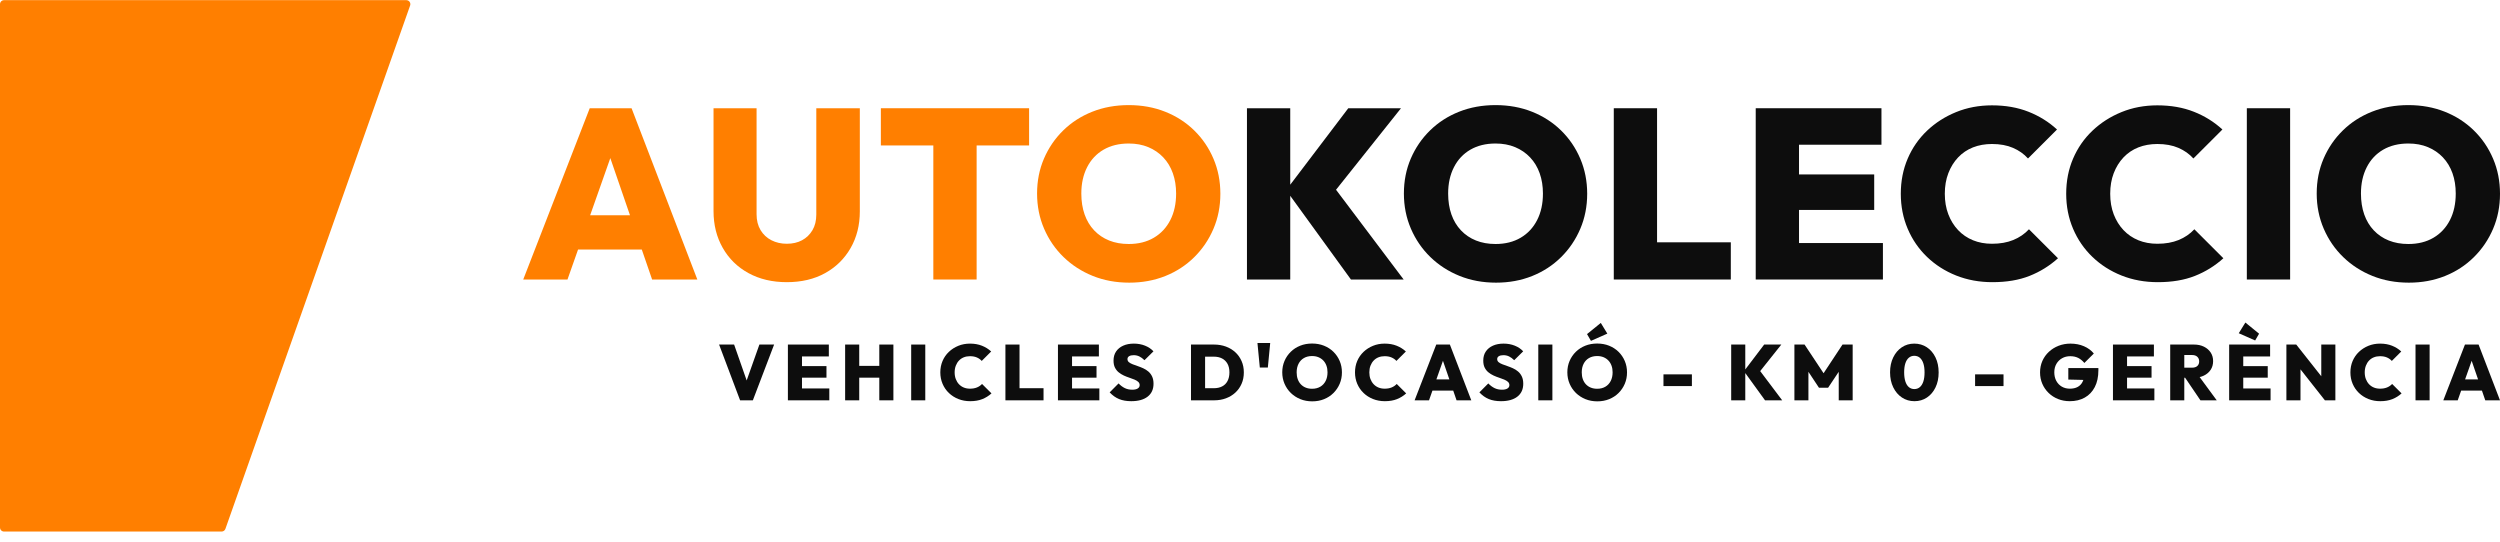 <svg width="240" height="52" viewBox="0 0 240 52" fill="none" xmlns="http://www.w3.org/2000/svg">
<path fill-rule="evenodd" clip-rule="evenodd" d="M21.639 50.771C21.584 50.926 21.438 51.029 21.274 51.029C18.987 51.029 3.08 51.029 0.387 51.029C0.173 51.029 0 50.856 0 50.643C0 46.199 0 4.845 0 0.401C0 0.299 0.041 0.2 0.113 0.128C0.186 0.055 0.284 0.015 0.387 0.015C4.171 0.015 34.545 0.015 39.007 0.015C39.133 0.015 39.25 0.075 39.323 0.178C39.395 0.28 39.414 0.411 39.372 0.529C37.569 5.638 22.931 47.11 21.639 50.771Z" fill="#FF7F00"/>
<path fill-rule="evenodd" clip-rule="evenodd" d="M55.493 23.958L54.478 26.833H50.23L56.614 10.391H60.63L66.944 26.833H62.603L61.613 23.958H55.493ZM60.479 20.665L58.59 15.177L56.654 20.665H60.479Z" fill="#FF7F00"/>
<path d="M75.533 27.088C74.14 27.088 72.914 26.799 71.854 26.219C70.794 25.639 69.97 24.831 69.382 23.795C68.793 22.759 68.499 21.585 68.499 20.27V10.391H72.631V20.572C72.631 21.16 72.759 21.666 73.014 22.091C73.27 22.516 73.618 22.841 74.059 23.065C74.5 23.289 74.991 23.401 75.533 23.401C76.09 23.401 76.578 23.289 76.995 23.065C77.413 22.841 77.746 22.52 77.994 22.102C78.241 21.685 78.365 21.183 78.365 20.595V10.391H82.543V20.294C82.543 21.608 82.249 22.779 81.662 23.807C81.073 24.835 80.257 25.639 79.212 26.219C78.168 26.799 76.941 27.088 75.533 27.088Z" fill="#FF7F00"/>
<path fill-rule="evenodd" clip-rule="evenodd" d="M89.6 13.963H84.563V10.391H98.793V13.963H93.756V26.833H89.6V13.963Z" fill="#FF7F00"/>
<path d="M108.403 27.135C107.134 27.135 105.966 26.918 104.898 26.485C103.83 26.053 102.898 25.45 102.101 24.677C101.304 23.904 100.681 22.995 100.232 21.952C99.783 20.908 99.559 19.784 99.559 18.578C99.559 17.372 99.779 16.255 100.221 15.227C100.662 14.198 101.277 13.298 102.066 12.525C102.855 11.752 103.784 11.153 104.852 10.728C105.919 10.303 107.088 10.09 108.357 10.09C109.626 10.09 110.794 10.303 111.862 10.728C112.93 11.153 113.858 11.752 114.648 12.525C115.437 13.298 116.052 14.202 116.493 15.238C116.934 16.274 117.155 17.395 117.155 18.601C117.155 19.807 116.934 20.928 116.493 21.963C116.052 22.999 115.437 23.907 114.648 24.688C113.858 25.469 112.934 26.072 111.874 26.497C110.814 26.922 109.657 27.135 108.403 27.135ZM108.357 23.424C109.285 23.424 110.09 23.223 110.771 22.821C111.452 22.419 111.978 21.855 112.35 21.129C112.721 20.402 112.907 19.552 112.907 18.578C112.907 17.866 112.802 17.217 112.593 16.63C112.384 16.042 112.079 15.536 111.676 15.111C111.274 14.686 110.794 14.357 110.237 14.125C109.68 13.893 109.053 13.777 108.357 13.777C107.428 13.777 106.624 13.974 105.943 14.368C105.262 14.763 104.736 15.323 104.364 16.05C103.993 16.777 103.807 17.619 103.807 18.578C103.807 19.32 103.911 19.988 104.121 20.584C104.329 21.179 104.635 21.689 105.037 22.114C105.44 22.539 105.919 22.864 106.477 23.088C107.034 23.312 107.66 23.424 108.357 23.424Z" fill="#FF7F00"/>
<path fill-rule="evenodd" clip-rule="evenodd" d="M123.863 18.797V26.833H119.708V10.391H123.863V17.733L129.435 10.391H134.495L128.259 18.216L134.75 26.833H129.69L123.863 18.797Z" fill="#0D0D0D"/>
<path d="M143.618 27.135C142.349 27.135 141.181 26.918 140.113 26.485C139.045 26.053 138.113 25.45 137.316 24.677C136.519 23.904 135.896 22.995 135.447 21.952C134.998 20.908 134.774 19.784 134.774 18.578C134.774 17.372 134.994 16.255 135.435 15.227C135.876 14.198 136.492 13.298 137.281 12.525C138.07 11.752 138.999 11.153 140.066 10.728C141.134 10.303 142.303 10.09 143.572 10.09C144.841 10.09 146.009 10.303 147.077 10.728C148.145 11.153 149.073 11.752 149.863 12.525C150.652 13.298 151.267 14.202 151.708 15.238C152.149 16.274 152.37 17.395 152.37 18.601C152.37 19.807 152.149 20.928 151.708 21.963C151.267 22.999 150.652 23.907 149.863 24.688C149.073 25.469 148.149 26.072 147.088 26.497C146.028 26.922 144.872 27.135 143.618 27.135ZM143.572 23.424C144.5 23.424 145.305 23.223 145.986 22.821C146.667 22.419 147.193 21.855 147.564 21.129C147.936 20.402 148.122 19.552 148.122 18.578C148.122 17.866 148.017 17.217 147.808 16.63C147.599 16.042 147.294 15.536 146.891 15.111C146.489 14.686 146.009 14.357 145.452 14.125C144.895 13.893 144.268 13.777 143.572 13.777C142.643 13.777 141.838 13.974 141.158 14.368C140.477 14.763 139.95 15.323 139.579 16.05C139.208 16.777 139.022 17.619 139.022 18.578C139.022 19.32 139.126 19.988 139.335 20.584C139.544 21.179 139.85 21.689 140.252 22.114C140.654 22.539 141.134 22.864 141.691 23.088C142.248 23.312 142.875 23.424 143.572 23.424Z" fill="#0D0D0D"/>
<path fill-rule="evenodd" clip-rule="evenodd" d="M166.158 26.833H154.923V10.391H159.078V23.262H166.158V26.833Z" fill="#0D0D0D"/>
<path fill-rule="evenodd" clip-rule="evenodd" d="M180.76 26.833H168.549V10.391H180.62V13.893H172.705V16.746H179.924V20.154H172.705V23.332H180.76V26.833Z" fill="#0D0D0D"/>
<path d="M191.275 27.088C190.022 27.088 188.861 26.876 187.793 26.451C186.726 26.026 185.793 25.43 184.996 24.665C184.199 23.9 183.58 22.999 183.139 21.963C182.698 20.928 182.477 19.807 182.477 18.601C182.477 17.38 182.698 16.255 183.139 15.227C183.58 14.198 184.199 13.306 184.996 12.548C185.793 11.791 186.722 11.195 187.782 10.763C188.842 10.329 189.991 10.113 191.229 10.113C192.529 10.113 193.697 10.318 194.734 10.728C195.771 11.137 196.684 11.706 197.473 12.432L194.688 15.215C194.301 14.782 193.821 14.442 193.248 14.195C192.676 13.947 192.003 13.824 191.229 13.824C190.564 13.824 189.956 13.932 189.407 14.148C188.857 14.365 188.381 14.686 187.979 15.111C187.577 15.536 187.263 16.042 187.039 16.63C186.814 17.217 186.702 17.874 186.702 18.601C186.702 19.328 186.814 19.985 187.039 20.572C187.263 21.16 187.577 21.666 187.979 22.091C188.381 22.516 188.857 22.841 189.407 23.065C189.956 23.289 190.564 23.401 191.229 23.401C192.003 23.401 192.684 23.281 193.272 23.042C193.86 22.802 194.363 22.458 194.781 22.01L197.566 24.793C196.761 25.519 195.852 26.084 194.839 26.485C193.825 26.887 192.637 27.088 191.275 27.088Z" fill="#0D0D0D"/>
<path d="M207.153 27.088C205.899 27.088 204.738 26.876 203.671 26.451C202.603 26.026 201.67 25.43 200.874 24.665C200.076 23.9 199.457 22.999 199.016 21.963C198.575 20.928 198.355 19.807 198.355 18.601C198.355 17.38 198.575 16.255 199.016 15.227C199.457 14.198 200.076 13.306 200.874 12.548C201.67 11.791 202.599 11.195 203.659 10.763C204.719 10.329 205.868 10.113 207.106 10.113C208.406 10.113 209.575 10.318 210.611 10.728C211.648 11.137 212.561 11.706 213.351 12.432L210.565 15.215C210.178 14.782 209.698 14.442 209.126 14.195C208.553 13.947 207.88 13.824 207.106 13.824C206.441 13.824 205.833 13.932 205.284 14.148C204.735 14.365 204.259 14.686 203.856 15.111C203.454 15.536 203.141 16.042 202.916 16.63C202.692 17.217 202.58 17.874 202.58 18.601C202.58 19.328 202.692 19.985 202.916 20.572C203.141 21.16 203.454 21.666 203.856 22.091C204.259 22.516 204.735 22.841 205.284 23.065C205.833 23.289 206.441 23.401 207.106 23.401C207.88 23.401 208.561 23.281 209.149 23.042C209.737 22.802 210.24 22.458 210.658 22.01L213.444 24.793C212.639 25.519 211.73 26.084 210.716 26.485C209.702 26.887 208.514 27.088 207.153 27.088Z" fill="#0D0D0D"/>
<path d="M219.852 10.391H215.696V26.833H219.852V10.391Z" fill="#0D0D0D"/>
<path d="M231.248 27.135C229.979 27.135 228.811 26.918 227.743 26.485C226.675 26.053 225.743 25.45 224.946 24.677C224.149 23.904 223.526 22.995 223.077 21.952C222.628 20.908 222.404 19.784 222.404 18.578C222.404 17.372 222.624 16.255 223.065 15.227C223.506 14.198 224.122 13.298 224.911 12.525C225.7 11.752 226.629 11.153 227.696 10.728C228.764 10.303 229.933 10.09 231.202 10.09C232.471 10.09 233.639 10.303 234.707 10.728C235.775 11.153 236.703 11.752 237.492 12.525C238.282 13.298 238.897 14.202 239.338 15.238C239.779 16.274 240 17.395 240 18.601C240 19.807 239.779 20.928 239.338 21.963C238.897 22.999 238.282 23.907 237.492 24.688C236.703 25.469 235.778 26.072 234.718 26.497C233.658 26.922 232.502 27.135 231.248 27.135ZM231.202 23.424C232.13 23.424 232.935 23.223 233.616 22.821C234.297 22.419 234.823 21.855 235.194 21.129C235.566 20.402 235.751 19.552 235.751 18.578C235.751 17.866 235.647 17.217 235.438 16.63C235.229 16.042 234.924 15.536 234.521 15.111C234.119 14.686 233.639 14.357 233.082 14.125C232.525 13.893 231.898 13.777 231.202 13.777C230.273 13.777 229.468 13.974 228.787 14.368C228.107 14.763 227.58 15.323 227.209 16.05C226.837 16.777 226.652 17.619 226.652 18.578C226.652 19.32 226.756 19.988 226.965 20.584C227.174 21.179 227.48 21.689 227.882 22.114C228.285 22.539 228.764 22.864 229.321 23.088C229.879 23.312 230.505 23.424 231.202 23.424Z" fill="#0D0D0D"/>
<path fill-rule="evenodd" clip-rule="evenodd" d="M71.68 36.524L72.902 33.077H74.315L72.274 38.431H71.05L69.032 33.077H70.475L71.68 36.524Z" fill="#0D0D0D"/>
<path fill-rule="evenodd" clip-rule="evenodd" d="M79.614 38.431H75.638V33.077H79.568V34.218H76.991V35.146H79.341V36.256H76.991V37.291H79.614V38.431Z" fill="#0D0D0D"/>
<path fill-rule="evenodd" clip-rule="evenodd" d="M82.486 36.256V38.431H81.133V33.077H82.486V35.124H84.413V33.077H85.766V38.431H84.413V36.256H82.486Z" fill="#0D0D0D"/>
<path d="M88.827 33.077H87.474V38.431H88.827V33.077Z" fill="#0D0D0D"/>
<path d="M93.135 38.514C92.727 38.514 92.349 38.445 92.001 38.306C91.654 38.168 91.35 37.974 91.091 37.725C90.831 37.476 90.629 37.182 90.486 36.845C90.342 36.508 90.27 36.143 90.27 35.75C90.27 35.353 90.342 34.987 90.486 34.652C90.629 34.317 90.831 34.026 91.091 33.78C91.35 33.533 91.653 33.339 91.998 33.198C92.343 33.057 92.717 32.987 93.12 32.987C93.543 32.987 93.924 33.053 94.261 33.187C94.599 33.32 94.896 33.505 95.153 33.742L94.246 34.648C94.12 34.507 93.964 34.396 93.778 34.316C93.591 34.235 93.372 34.195 93.12 34.195C92.903 34.195 92.706 34.23 92.527 34.301C92.348 34.371 92.193 34.476 92.062 34.614C91.931 34.752 91.829 34.917 91.756 35.109C91.683 35.3 91.646 35.514 91.646 35.75C91.646 35.987 91.683 36.201 91.756 36.392C91.829 36.583 91.931 36.748 92.062 36.887C92.193 37.025 92.348 37.131 92.527 37.204C92.706 37.277 92.903 37.313 93.12 37.313C93.372 37.313 93.594 37.274 93.785 37.196C93.977 37.118 94.14 37.006 94.276 36.86L95.183 37.766C94.921 38.003 94.625 38.187 94.295 38.318C93.965 38.449 93.579 38.514 93.135 38.514Z" fill="#0D0D0D"/>
<path fill-rule="evenodd" clip-rule="evenodd" d="M100.179 38.431H96.521V33.077H97.874V37.268H100.179V38.431Z" fill="#0D0D0D"/>
<path fill-rule="evenodd" clip-rule="evenodd" d="M105.538 38.431H101.563V33.077H105.493V34.218H102.916V35.146H105.266V36.256H102.916V37.291H105.538V38.431Z" fill="#0D0D0D"/>
<path d="M108.599 38.514C108.151 38.514 107.762 38.446 107.432 38.31C107.102 38.174 106.801 37.96 106.528 37.668L107.383 36.808C107.569 37.004 107.768 37.154 107.98 37.257C108.191 37.36 108.431 37.412 108.698 37.412C108.924 37.412 109.1 37.373 109.223 37.294C109.347 37.217 109.408 37.11 109.408 36.974C109.408 36.848 109.363 36.743 109.272 36.66C109.182 36.577 109.062 36.504 108.913 36.441C108.764 36.378 108.601 36.318 108.422 36.26C108.243 36.202 108.064 36.132 107.885 36.049C107.706 35.966 107.543 35.864 107.394 35.743C107.245 35.622 107.126 35.471 107.035 35.29C106.944 35.109 106.899 34.885 106.899 34.618C106.899 34.276 106.981 33.983 107.145 33.742C107.308 33.5 107.536 33.314 107.829 33.183C108.121 33.052 108.461 32.987 108.849 32.987C109.237 32.987 109.595 33.052 109.922 33.183C110.25 33.314 110.519 33.495 110.731 33.727L109.869 34.58C109.708 34.419 109.544 34.298 109.378 34.218C109.212 34.137 109.03 34.097 108.834 34.097C108.647 34.097 108.501 34.13 108.395 34.195C108.29 34.26 108.237 34.353 108.237 34.474C108.237 34.595 108.282 34.693 108.373 34.769C108.463 34.844 108.583 34.911 108.732 34.969C108.88 35.027 109.044 35.086 109.223 35.146C109.402 35.207 109.579 35.277 109.756 35.358C109.932 35.438 110.095 35.541 110.243 35.667C110.392 35.793 110.512 35.952 110.602 36.143C110.693 36.334 110.738 36.566 110.738 36.838C110.738 37.371 110.551 37.784 110.175 38.076C109.8 38.368 109.275 38.514 108.599 38.514Z" fill="#0D0D0D"/>
<path fill-rule="evenodd" clip-rule="evenodd" d="M116.558 38.431H114.336V33.077H116.543C116.956 33.077 117.337 33.142 117.685 33.27C118.032 33.398 118.334 33.581 118.592 33.818C118.848 34.054 119.049 34.336 119.192 34.663C119.336 34.99 119.408 35.353 119.408 35.75C119.408 36.153 119.336 36.518 119.192 36.845C119.049 37.172 118.848 37.454 118.592 37.691C118.334 37.928 118.034 38.11 117.688 38.238C117.343 38.367 116.966 38.431 116.558 38.431ZM115.689 34.24V37.268H116.536C116.838 37.268 117.101 37.21 117.325 37.094C117.55 36.979 117.722 36.806 117.843 36.577C117.964 36.348 118.025 36.07 118.025 35.743C118.025 35.421 117.963 35.148 117.84 34.924C117.716 34.7 117.543 34.53 117.322 34.414C117.1 34.298 116.838 34.24 116.536 34.24H115.689Z" fill="#0D0D0D"/>
<path d="M120.942 35.282L120.715 32.926H121.94L121.713 35.282H120.942Z" fill="#0D0D0D"/>
<path d="M125.976 38.529C125.563 38.529 125.182 38.459 124.835 38.318C124.487 38.177 124.183 37.98 123.924 37.729C123.664 37.477 123.461 37.181 123.315 36.841C123.169 36.502 123.096 36.136 123.096 35.743C123.096 35.35 123.168 34.987 123.312 34.652C123.455 34.317 123.655 34.024 123.913 33.772C124.169 33.52 124.472 33.325 124.82 33.187C125.167 33.048 125.548 32.979 125.961 32.979C126.374 32.979 126.754 33.048 127.102 33.187C127.45 33.325 127.752 33.52 128.009 33.772C128.266 34.024 128.466 34.318 128.61 34.656C128.754 34.993 128.825 35.358 128.825 35.75C128.825 36.143 128.754 36.508 128.61 36.845C128.466 37.182 128.266 37.478 128.009 37.732C127.752 37.987 127.451 38.183 127.106 38.321C126.761 38.46 126.384 38.529 125.976 38.529ZM125.961 37.321C126.263 37.321 126.525 37.255 126.747 37.125C126.969 36.994 127.14 36.81 127.261 36.573C127.382 36.337 127.442 36.06 127.442 35.743C127.442 35.511 127.408 35.3 127.34 35.109C127.272 34.917 127.173 34.752 127.042 34.614C126.911 34.476 126.754 34.369 126.573 34.293C126.392 34.218 126.188 34.18 125.961 34.18C125.658 34.18 125.397 34.244 125.175 34.373C124.953 34.501 124.782 34.683 124.661 34.92C124.54 35.156 124.479 35.431 124.479 35.743C124.479 35.984 124.513 36.202 124.581 36.396C124.65 36.59 124.749 36.756 124.88 36.894C125.011 37.033 125.167 37.138 125.349 37.211C125.53 37.285 125.734 37.321 125.961 37.321Z" fill="#0D0D0D"/>
<path d="M132.945 38.514C132.536 38.514 132.159 38.445 131.811 38.306C131.463 38.168 131.16 37.974 130.9 37.725C130.641 37.476 130.439 37.182 130.295 36.845C130.152 36.508 130.08 36.143 130.08 35.75C130.08 35.353 130.152 34.987 130.295 34.652C130.439 34.317 130.641 34.026 130.9 33.78C131.16 33.533 131.462 33.339 131.807 33.198C132.152 33.057 132.526 32.987 132.93 32.987C133.353 32.987 133.733 33.053 134.071 33.187C134.408 33.32 134.706 33.505 134.963 33.742L134.056 34.648C133.93 34.507 133.774 34.396 133.587 34.316C133.401 34.235 133.182 34.195 132.93 34.195C132.713 34.195 132.515 34.23 132.336 34.301C132.157 34.371 132.002 34.476 131.872 34.614C131.74 34.752 131.638 34.917 131.565 35.109C131.492 35.3 131.456 35.514 131.456 35.75C131.456 35.987 131.492 36.201 131.565 36.392C131.638 36.583 131.74 36.748 131.872 36.887C132.002 37.025 132.157 37.131 132.336 37.204C132.515 37.277 132.713 37.313 132.93 37.313C133.182 37.313 133.403 37.274 133.595 37.196C133.786 37.118 133.95 37.006 134.086 36.86L134.993 37.766C134.731 38.003 134.435 38.187 134.105 38.318C133.775 38.449 133.388 38.514 132.945 38.514Z" fill="#0D0D0D"/>
<path fill-rule="evenodd" clip-rule="evenodd" d="M137.515 37.495L137.185 38.431H135.802L137.88 33.077H139.188L141.244 38.431H139.83L139.508 37.495H137.515ZM139.139 36.422L138.523 34.636L137.893 36.422H139.139Z" fill="#0D0D0D"/>
<path d="M144.093 38.514C143.645 38.514 143.255 38.446 142.925 38.31C142.595 38.174 142.294 37.96 142.022 37.668L142.876 36.808C143.063 37.004 143.262 37.154 143.473 37.257C143.685 37.36 143.924 37.412 144.191 37.412C144.418 37.412 144.593 37.373 144.717 37.294C144.84 37.217 144.902 37.11 144.902 36.974C144.902 36.848 144.856 36.743 144.766 36.66C144.675 36.577 144.555 36.504 144.407 36.441C144.258 36.378 144.094 36.318 143.916 36.26C143.737 36.202 143.558 36.132 143.379 36.049C143.2 35.966 143.036 35.864 142.888 35.743C142.739 35.622 142.619 35.471 142.529 35.29C142.438 35.109 142.393 34.885 142.393 34.618C142.393 34.276 142.474 33.983 142.638 33.742C142.802 33.5 143.03 33.314 143.322 33.183C143.614 33.052 143.955 32.987 144.343 32.987C144.731 32.987 145.088 33.052 145.416 33.183C145.743 33.314 146.013 33.495 146.225 33.727L145.363 34.58C145.202 34.419 145.038 34.298 144.872 34.218C144.705 34.137 144.524 34.097 144.327 34.097C144.141 34.097 143.995 34.13 143.889 34.195C143.783 34.26 143.73 34.353 143.73 34.474C143.73 34.595 143.776 34.693 143.867 34.769C143.957 34.844 144.077 34.911 144.226 34.969C144.374 35.027 144.538 35.086 144.717 35.146C144.896 35.207 145.073 35.277 145.25 35.358C145.426 35.438 145.588 35.541 145.737 35.667C145.886 35.793 146.005 35.952 146.096 36.143C146.187 36.334 146.232 36.566 146.232 36.838C146.232 37.371 146.044 37.784 145.669 38.076C145.294 38.368 144.768 38.514 144.093 38.514Z" fill="#0D0D0D"/>
<path d="M149.029 33.077H147.676V38.431H149.029V33.077Z" fill="#0D0D0D"/>
<path d="M153.344 38.529C152.931 38.529 152.551 38.459 152.203 38.318C151.856 38.177 151.552 37.98 151.292 37.729C151.033 37.477 150.83 37.181 150.684 36.841C150.538 36.502 150.465 36.136 150.465 35.743C150.465 35.35 150.537 34.987 150.68 34.652C150.824 34.317 151.024 34.024 151.281 33.772C151.538 33.52 151.84 33.325 152.188 33.187C152.536 33.048 152.916 32.979 153.329 32.979C153.743 32.979 154.123 33.048 154.471 33.187C154.818 33.325 155.121 33.52 155.378 33.772C155.635 34.024 155.835 34.318 155.979 34.656C156.122 34.993 156.194 35.358 156.194 35.75C156.194 36.143 156.122 36.508 155.979 36.845C155.835 37.182 155.635 37.478 155.378 37.732C155.121 37.987 154.82 38.183 154.474 38.321C154.129 38.46 153.753 38.529 153.344 38.529ZM153.329 37.321C153.632 37.321 153.894 37.255 154.115 37.125C154.337 36.994 154.508 36.81 154.629 36.573C154.75 36.337 154.811 36.06 154.811 35.743C154.811 35.511 154.777 35.3 154.709 35.109C154.641 34.917 154.541 34.752 154.41 34.614C154.279 34.476 154.123 34.369 153.942 34.293C153.76 34.218 153.556 34.18 153.329 34.18C153.027 34.18 152.765 34.244 152.543 34.373C152.322 34.501 152.15 34.683 152.029 34.92C151.908 35.156 151.848 35.431 151.848 35.743C151.848 35.984 151.882 36.202 151.95 36.396C152.018 36.59 152.118 36.756 152.248 36.894C152.38 37.033 152.536 37.138 152.717 37.211C152.899 37.285 153.103 37.321 153.329 37.321ZM152.732 32.723L152.354 32.073L153.677 31.001L154.304 32.028L152.732 32.723Z" fill="#0D0D0D"/>
<path d="M162.422 35.939H159.693V37.064H162.422V35.939Z" fill="#0D0D0D"/>
<path fill-rule="evenodd" clip-rule="evenodd" d="M167.547 35.814V38.431H166.194V33.077H167.547V35.468L169.361 33.077H171.008L168.978 35.625L171.091 38.431H169.444L167.547 35.814Z" fill="#0D0D0D"/>
<path fill-rule="evenodd" clip-rule="evenodd" d="M173.608 35.693V38.431H172.263V33.077H173.238L175.063 35.832L176.881 33.077H177.856V38.431H176.518V35.691L175.498 37.223H174.621L173.608 35.693Z" fill="#0D0D0D"/>
<path d="M183.789 38.514C183.341 38.514 182.94 38.397 182.588 38.163C182.235 37.929 181.956 37.603 181.752 37.185C181.548 36.767 181.446 36.286 181.446 35.743C181.446 35.204 181.547 34.727 181.749 34.312C181.95 33.897 182.226 33.572 182.576 33.338C182.926 33.104 183.323 32.987 183.767 32.987C184.22 32.987 184.623 33.104 184.976 33.338C185.329 33.572 185.606 33.897 185.807 34.312C186.009 34.727 186.11 35.209 186.11 35.758C186.11 36.301 186.009 36.781 185.807 37.196C185.606 37.612 185.33 37.935 184.98 38.167C184.63 38.398 184.233 38.514 183.789 38.514ZM183.774 37.351C183.981 37.351 184.157 37.289 184.303 37.166C184.449 37.043 184.561 36.863 184.64 36.626C184.718 36.39 184.757 36.098 184.757 35.75C184.757 35.408 184.718 35.119 184.64 34.882C184.561 34.645 184.449 34.466 184.303 34.342C184.157 34.219 183.978 34.157 183.767 34.157C183.57 34.157 183.399 34.218 183.253 34.339C183.106 34.459 182.994 34.638 182.916 34.874C182.838 35.111 182.799 35.401 182.799 35.743C182.799 36.09 182.838 36.383 182.916 36.623C182.994 36.862 183.106 37.043 183.253 37.166C183.399 37.289 183.573 37.351 183.774 37.351Z" fill="#0D0D0D"/>
<path d="M192.338 35.939H189.609V37.064H192.338V35.939Z" fill="#0D0D0D"/>
<path fill-rule="evenodd" clip-rule="evenodd" d="M200.002 36.473L198.558 36.438V35.335H201.445V35.539C201.445 36.178 201.329 36.719 201.098 37.162C200.866 37.605 200.545 37.941 200.134 38.17C199.723 38.4 199.246 38.514 198.702 38.514C198.293 38.514 197.917 38.445 197.572 38.306C197.226 38.168 196.924 37.973 196.665 37.721C196.405 37.469 196.204 37.176 196.06 36.841C195.916 36.507 195.845 36.143 195.845 35.75C195.845 35.353 195.919 34.987 196.067 34.652C196.216 34.317 196.424 34.025 196.691 33.776C196.958 33.527 197.269 33.333 197.625 33.194C197.98 33.056 198.359 32.987 198.762 32.987C199.241 32.987 199.674 33.071 200.062 33.24C200.45 33.408 200.765 33.641 201.007 33.938L200.1 34.844C199.918 34.628 199.719 34.466 199.503 34.357C199.286 34.249 199.034 34.195 198.747 34.195C198.455 34.195 198.194 34.259 197.965 34.388C197.735 34.516 197.553 34.696 197.417 34.927C197.281 35.159 197.213 35.431 197.213 35.743C197.213 36.055 197.277 36.329 197.405 36.566C197.534 36.802 197.71 36.986 197.934 37.117C198.159 37.248 198.417 37.313 198.709 37.313C199.001 37.313 199.25 37.258 199.454 37.147C199.658 37.037 199.814 36.875 199.922 36.664C199.953 36.604 199.98 36.54 200.002 36.473Z" fill="#0D0D0D"/>
<path fill-rule="evenodd" clip-rule="evenodd" d="M206.82 38.431H202.844V33.077H206.775V34.218H204.197V35.146H206.548V36.256H204.197V37.291H206.82V38.431Z" fill="#0D0D0D"/>
<path fill-rule="evenodd" clip-rule="evenodd" d="M209.692 36.264V38.431H208.34V33.077H210.622C210.985 33.077 211.304 33.145 211.578 33.281C211.853 33.417 212.068 33.603 212.225 33.84C212.381 34.077 212.459 34.353 212.459 34.671C212.459 34.988 212.38 35.266 212.221 35.505C212.062 35.744 211.842 35.93 211.559 36.064C211.437 36.122 211.306 36.167 211.166 36.2L212.806 38.431H211.242L209.772 36.264H209.692ZM209.692 34.082V35.297H210.433C210.655 35.297 210.825 35.243 210.943 35.135C211.062 35.027 211.121 34.88 211.121 34.693C211.121 34.512 211.062 34.365 210.943 34.252C210.825 34.138 210.655 34.082 210.433 34.082H209.692Z" fill="#0D0D0D"/>
<path fill-rule="evenodd" clip-rule="evenodd" d="M217.975 38.431H213.999V33.077H217.93V34.218H215.352V35.146H217.703V36.256H215.352V37.291H217.975V38.431ZM216.494 32.685L214.922 31.99L215.556 30.963L216.872 32.035L216.494 32.685Z" fill="#0D0D0D"/>
<path fill-rule="evenodd" clip-rule="evenodd" d="M220.847 35.457V38.431H219.494V33.077H220.439L222.843 36.121V33.077H224.196V38.431H223.19L220.847 35.457Z" fill="#0D0D0D"/>
<path d="M228.503 38.514C228.095 38.514 227.717 38.445 227.37 38.306C227.022 38.168 226.718 37.974 226.459 37.725C226.199 37.476 225.998 37.182 225.854 36.845C225.711 36.508 225.639 36.143 225.639 35.75C225.639 35.353 225.711 34.987 225.854 34.652C225.998 34.317 226.199 34.026 226.459 33.78C226.718 33.533 227.021 33.339 227.366 33.198C227.711 33.057 228.085 32.987 228.488 32.987C228.912 32.987 229.292 33.053 229.63 33.187C229.967 33.32 230.264 33.505 230.521 33.742L229.615 34.648C229.488 34.507 229.332 34.396 229.146 34.316C228.959 34.235 228.74 34.195 228.488 34.195C228.272 34.195 228.074 34.23 227.895 34.301C227.716 34.371 227.561 34.476 227.43 34.614C227.299 34.752 227.197 34.917 227.124 35.109C227.051 35.3 227.014 35.514 227.014 35.75C227.014 35.987 227.051 36.201 227.124 36.392C227.197 36.583 227.299 36.748 227.43 36.887C227.561 37.025 227.716 37.131 227.895 37.204C228.074 37.277 228.272 37.313 228.488 37.313C228.74 37.313 228.962 37.274 229.153 37.196C229.345 37.118 229.509 37.006 229.645 36.86L230.552 37.766C230.29 38.003 229.994 38.187 229.664 38.318C229.333 38.449 228.947 38.514 228.503 38.514Z" fill="#0D0D0D"/>
<path d="M233.243 33.077H231.89V38.431H233.243V33.077Z" fill="#0D0D0D"/>
<path fill-rule="evenodd" clip-rule="evenodd" d="M236.271 37.495L235.941 38.431H234.558L236.636 33.077H237.944L240 38.431H238.586L238.264 37.495H236.271ZM237.895 36.422L237.28 34.636L236.649 36.422H237.895Z" fill="#0D0D0D"/>
</svg>

